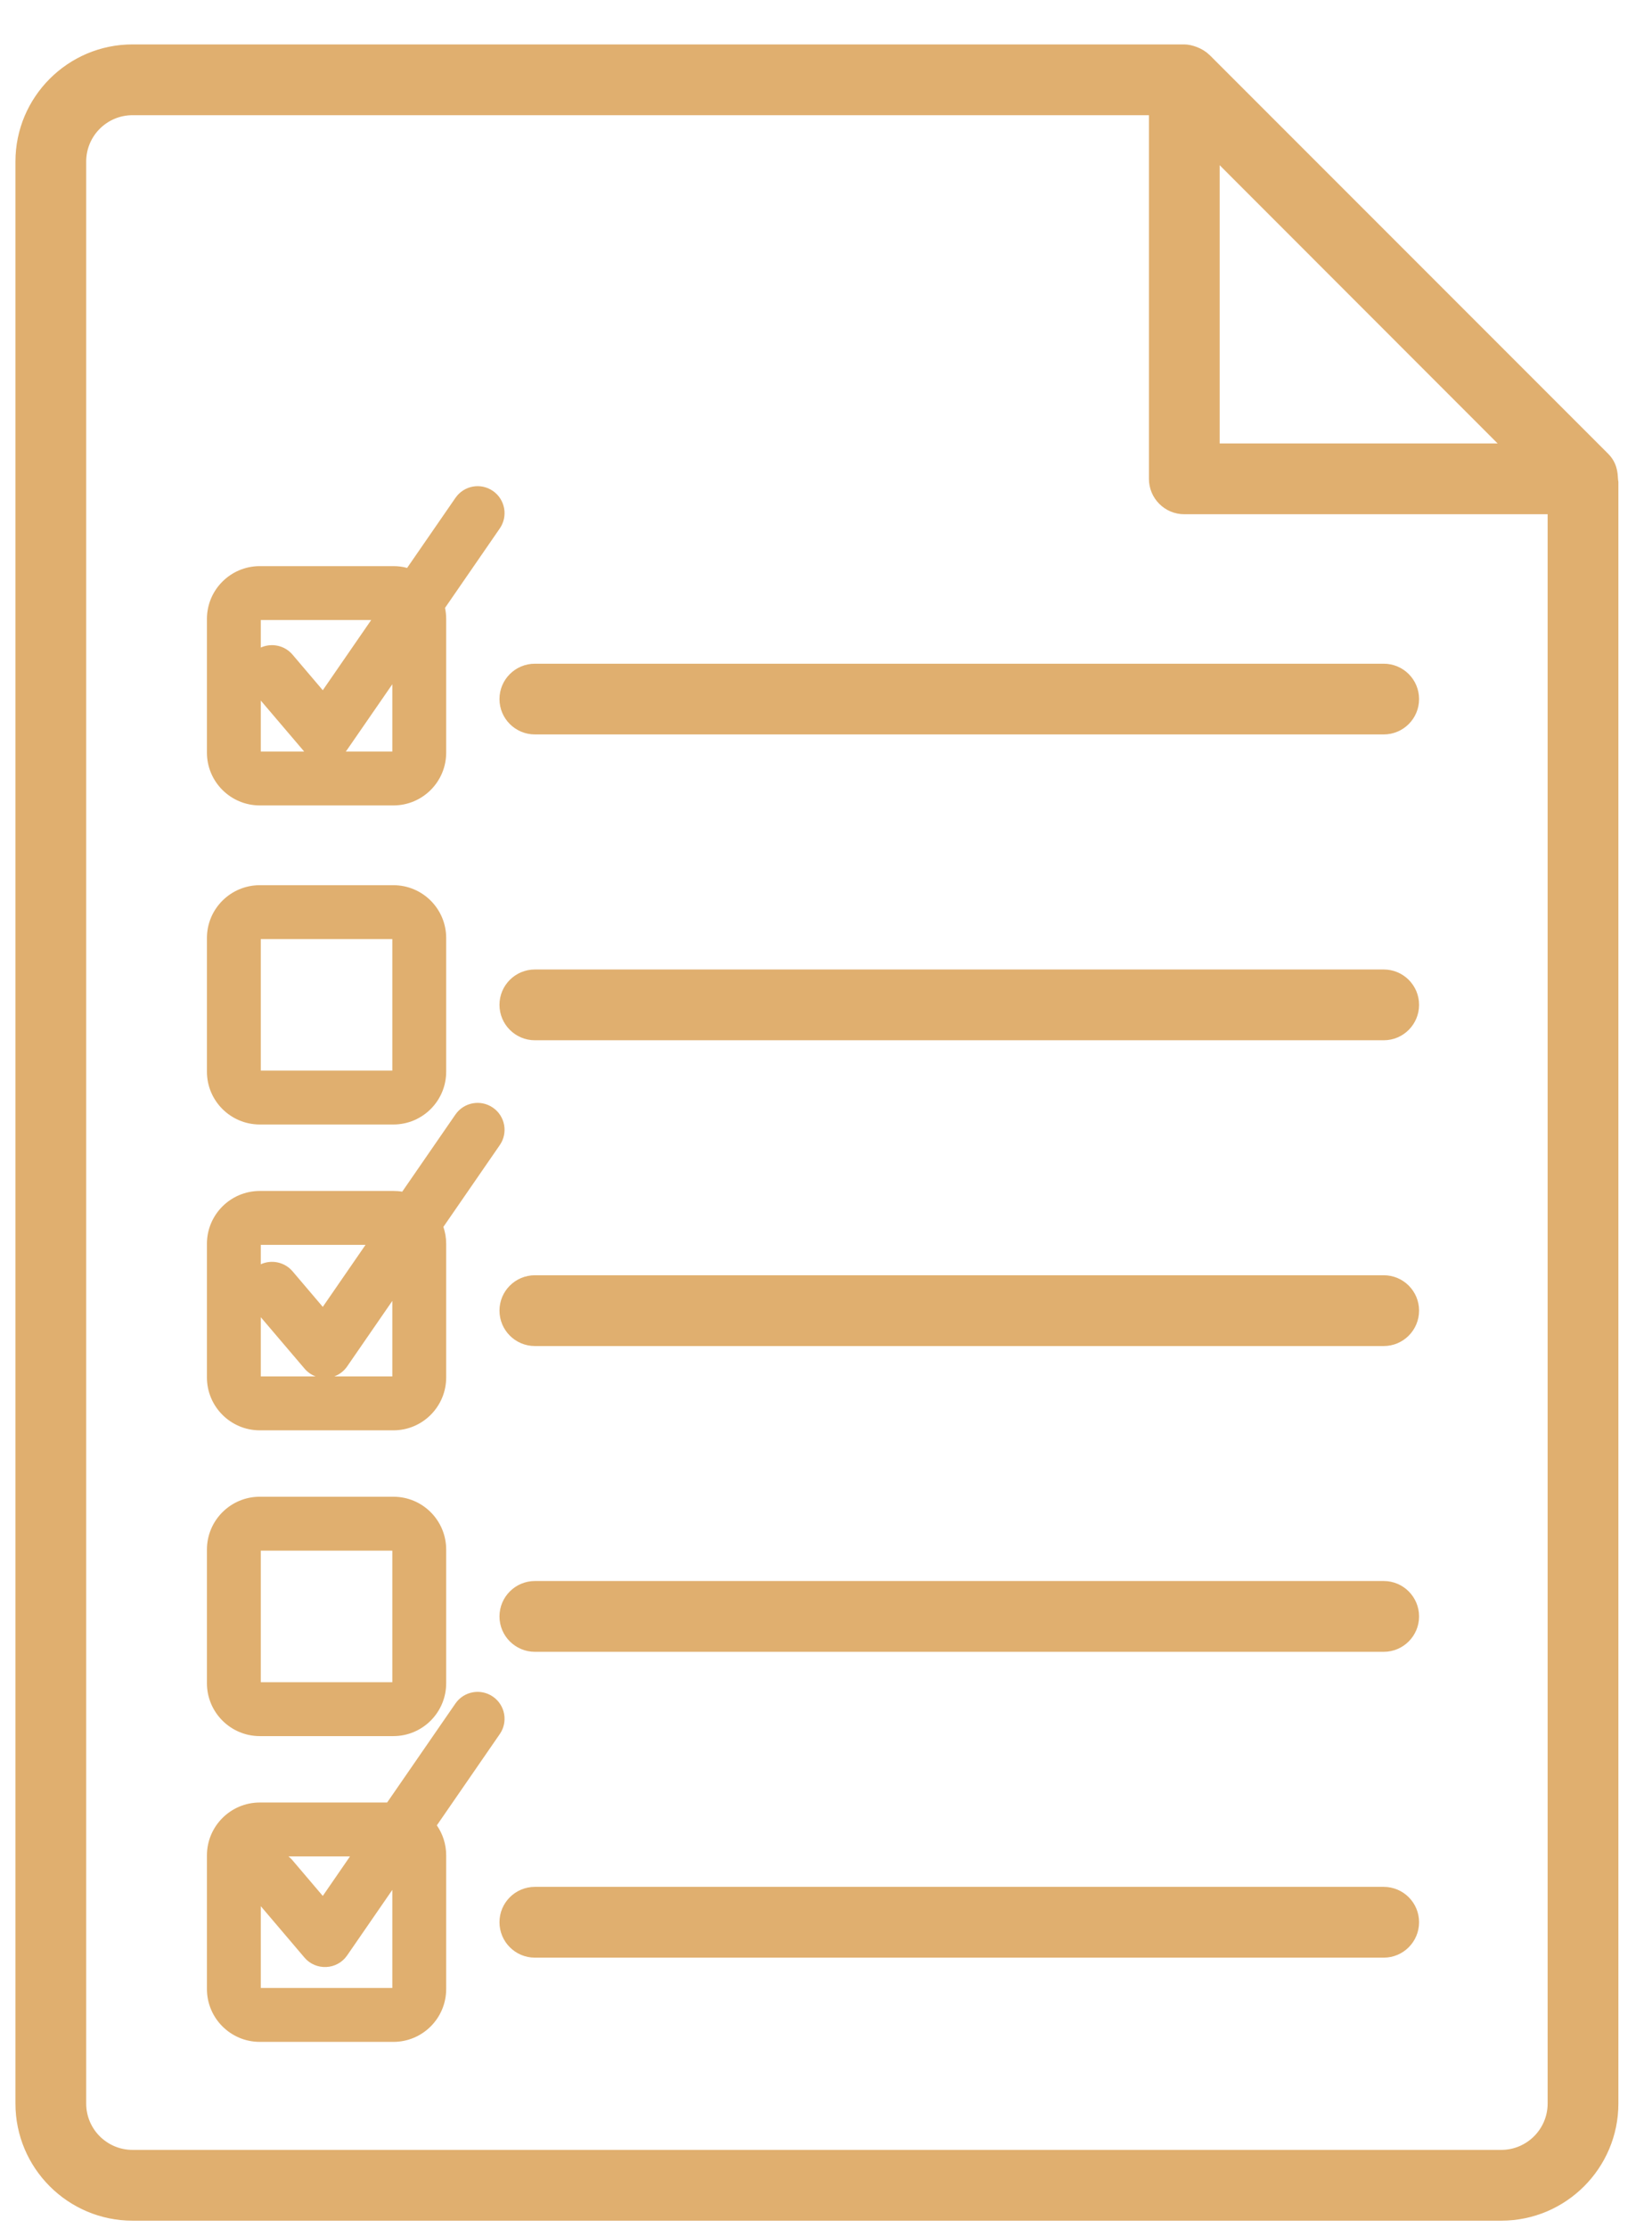 <svg width="23" height="31" viewBox="0 0 23 31" fill="none" xmlns="http://www.w3.org/2000/svg">
<path fill-rule="evenodd" clip-rule="evenodd" d="M1.845 30.902H20.902C21.801 30.902 22.532 30.171 22.532 29.272V6.711L22.532 6.71L22.532 6.708L22.532 6.704C22.529 6.694 22.528 6.677 22.526 6.656C22.522 6.578 22.513 6.438 22.39 6.315L16.837 0.762C16.836 0.761 16.836 0.761 16.835 0.761C16.834 0.761 16.834 0.76 16.833 0.76C16.744 0.671 16.591 0.618 16.488 0.618H1.845C0.946 0.618 0.215 1.349 0.215 2.248V29.272C0.215 30.171 0.946 30.902 1.845 30.902ZM16.981 2.299L20.851 6.171H16.981V2.299ZM1.2 2.248C1.2 1.892 1.489 1.603 1.845 1.603H15.996V6.663C15.996 6.935 16.216 7.156 16.488 7.156H21.547V29.272C21.547 29.628 21.257 29.917 20.902 29.917H1.845C1.489 29.917 1.2 29.628 1.2 29.272V2.248ZM19.265 13.491H7.447C7.175 13.491 6.954 13.711 6.954 13.983C6.954 14.255 7.175 14.476 7.447 14.476H19.265C19.537 14.476 19.757 14.255 19.757 13.983C19.757 13.711 19.537 13.491 19.265 13.491ZM7.447 9.236H19.265C19.537 9.236 19.757 9.456 19.757 9.728C19.757 10 19.537 10.22 19.265 10.22H7.447C7.175 10.22 6.954 10 6.954 9.728C6.954 9.456 7.175 9.236 7.447 9.236ZM19.265 17.746H7.447C7.175 17.746 6.954 17.966 6.954 18.238C6.954 18.51 7.175 18.731 7.447 18.731H19.265C19.537 18.731 19.757 18.51 19.757 18.238C19.757 17.966 19.537 17.746 19.265 17.746ZM7.447 22.001H19.265C19.537 22.001 19.757 22.222 19.757 22.494C19.757 22.765 19.537 22.986 19.265 22.986H7.447C7.175 22.986 6.954 22.765 6.954 22.494C6.954 22.222 7.175 22.001 7.447 22.001ZM19.265 26.257H7.447C7.175 26.257 6.954 26.477 6.954 26.749C6.954 27.021 7.175 27.242 7.447 27.242H19.265C19.537 27.242 19.757 27.021 19.757 26.749C19.757 26.477 19.537 26.257 19.265 26.257ZM6.958 7.354C7.076 7.183 7.033 6.95 6.863 6.832C6.692 6.714 6.459 6.757 6.341 6.928L5.668 7.903C5.607 7.886 5.543 7.878 5.477 7.878H3.617C3.211 7.878 2.881 8.207 2.881 8.613V10.473C2.881 10.879 3.211 11.208 3.617 11.208H5.477C5.883 11.208 6.212 10.879 6.212 10.473V8.613C6.212 8.56 6.206 8.508 6.196 8.459L6.958 7.354ZM3.631 8.628H5.168L4.494 9.605L4.073 9.11C3.962 8.979 3.78 8.944 3.631 9.011V8.628ZM3.631 10.458V9.749L4.235 10.458H3.631ZM5.462 10.458H4.814C4.821 10.45 4.827 10.442 4.833 10.433L5.462 9.522V10.458ZM3.617 12.318C3.211 12.318 2.881 12.647 2.881 13.053V14.913C2.881 15.319 3.211 15.648 3.617 15.648H5.477C5.883 15.648 6.212 15.319 6.212 14.913V13.053C6.212 12.647 5.883 12.318 5.477 12.318H3.617ZM3.631 14.898V13.068H5.462V14.898H3.631ZM6.958 15.935C7.076 15.765 7.033 15.531 6.863 15.414C6.692 15.296 6.459 15.339 6.341 15.509L5.6 16.583C5.56 16.576 5.519 16.573 5.477 16.573H3.617C3.211 16.573 2.881 16.902 2.881 17.308V19.168C2.881 19.574 3.211 19.904 3.617 19.904H5.477C5.883 19.904 6.212 19.574 6.212 19.168V17.308C6.212 17.226 6.198 17.146 6.173 17.073L6.958 15.935ZM3.631 17.323H5.089L4.494 18.186L4.073 17.691C3.962 17.561 3.78 17.525 3.631 17.593V17.323ZM3.631 19.154V18.33L4.239 19.044C4.281 19.094 4.335 19.132 4.395 19.154H3.631ZM5.462 19.154H4.654C4.726 19.127 4.789 19.079 4.833 19.015L5.462 18.103V19.154ZM3.617 20.828C3.211 20.828 2.881 21.157 2.881 21.564V23.423C2.881 23.829 3.211 24.159 3.617 24.159H5.477C5.883 24.159 6.212 23.829 6.212 23.423V21.564C6.212 21.157 5.883 20.828 5.477 20.828H3.617ZM3.631 23.409V21.578H5.462V23.409H3.631ZM6.958 24.131C7.076 23.961 7.033 23.727 6.863 23.61C6.692 23.492 6.459 23.535 6.341 23.705L5.39 25.083H3.617C3.211 25.083 2.881 25.413 2.881 25.819V27.678C2.881 28.085 3.211 28.414 3.617 28.414H5.477C5.883 28.414 6.212 28.085 6.212 27.678V25.819C6.212 25.664 6.164 25.52 6.082 25.401L6.958 24.131ZM4.016 25.833H4.873L4.494 26.383L4.073 25.888C4.056 25.867 4.036 25.849 4.016 25.833ZM3.631 27.664V26.526L4.239 27.241C4.314 27.33 4.427 27.378 4.543 27.372C4.66 27.367 4.767 27.307 4.833 27.211L5.462 26.299V27.664H3.631Z" fill="#E0AF6F"/>
</svg>
